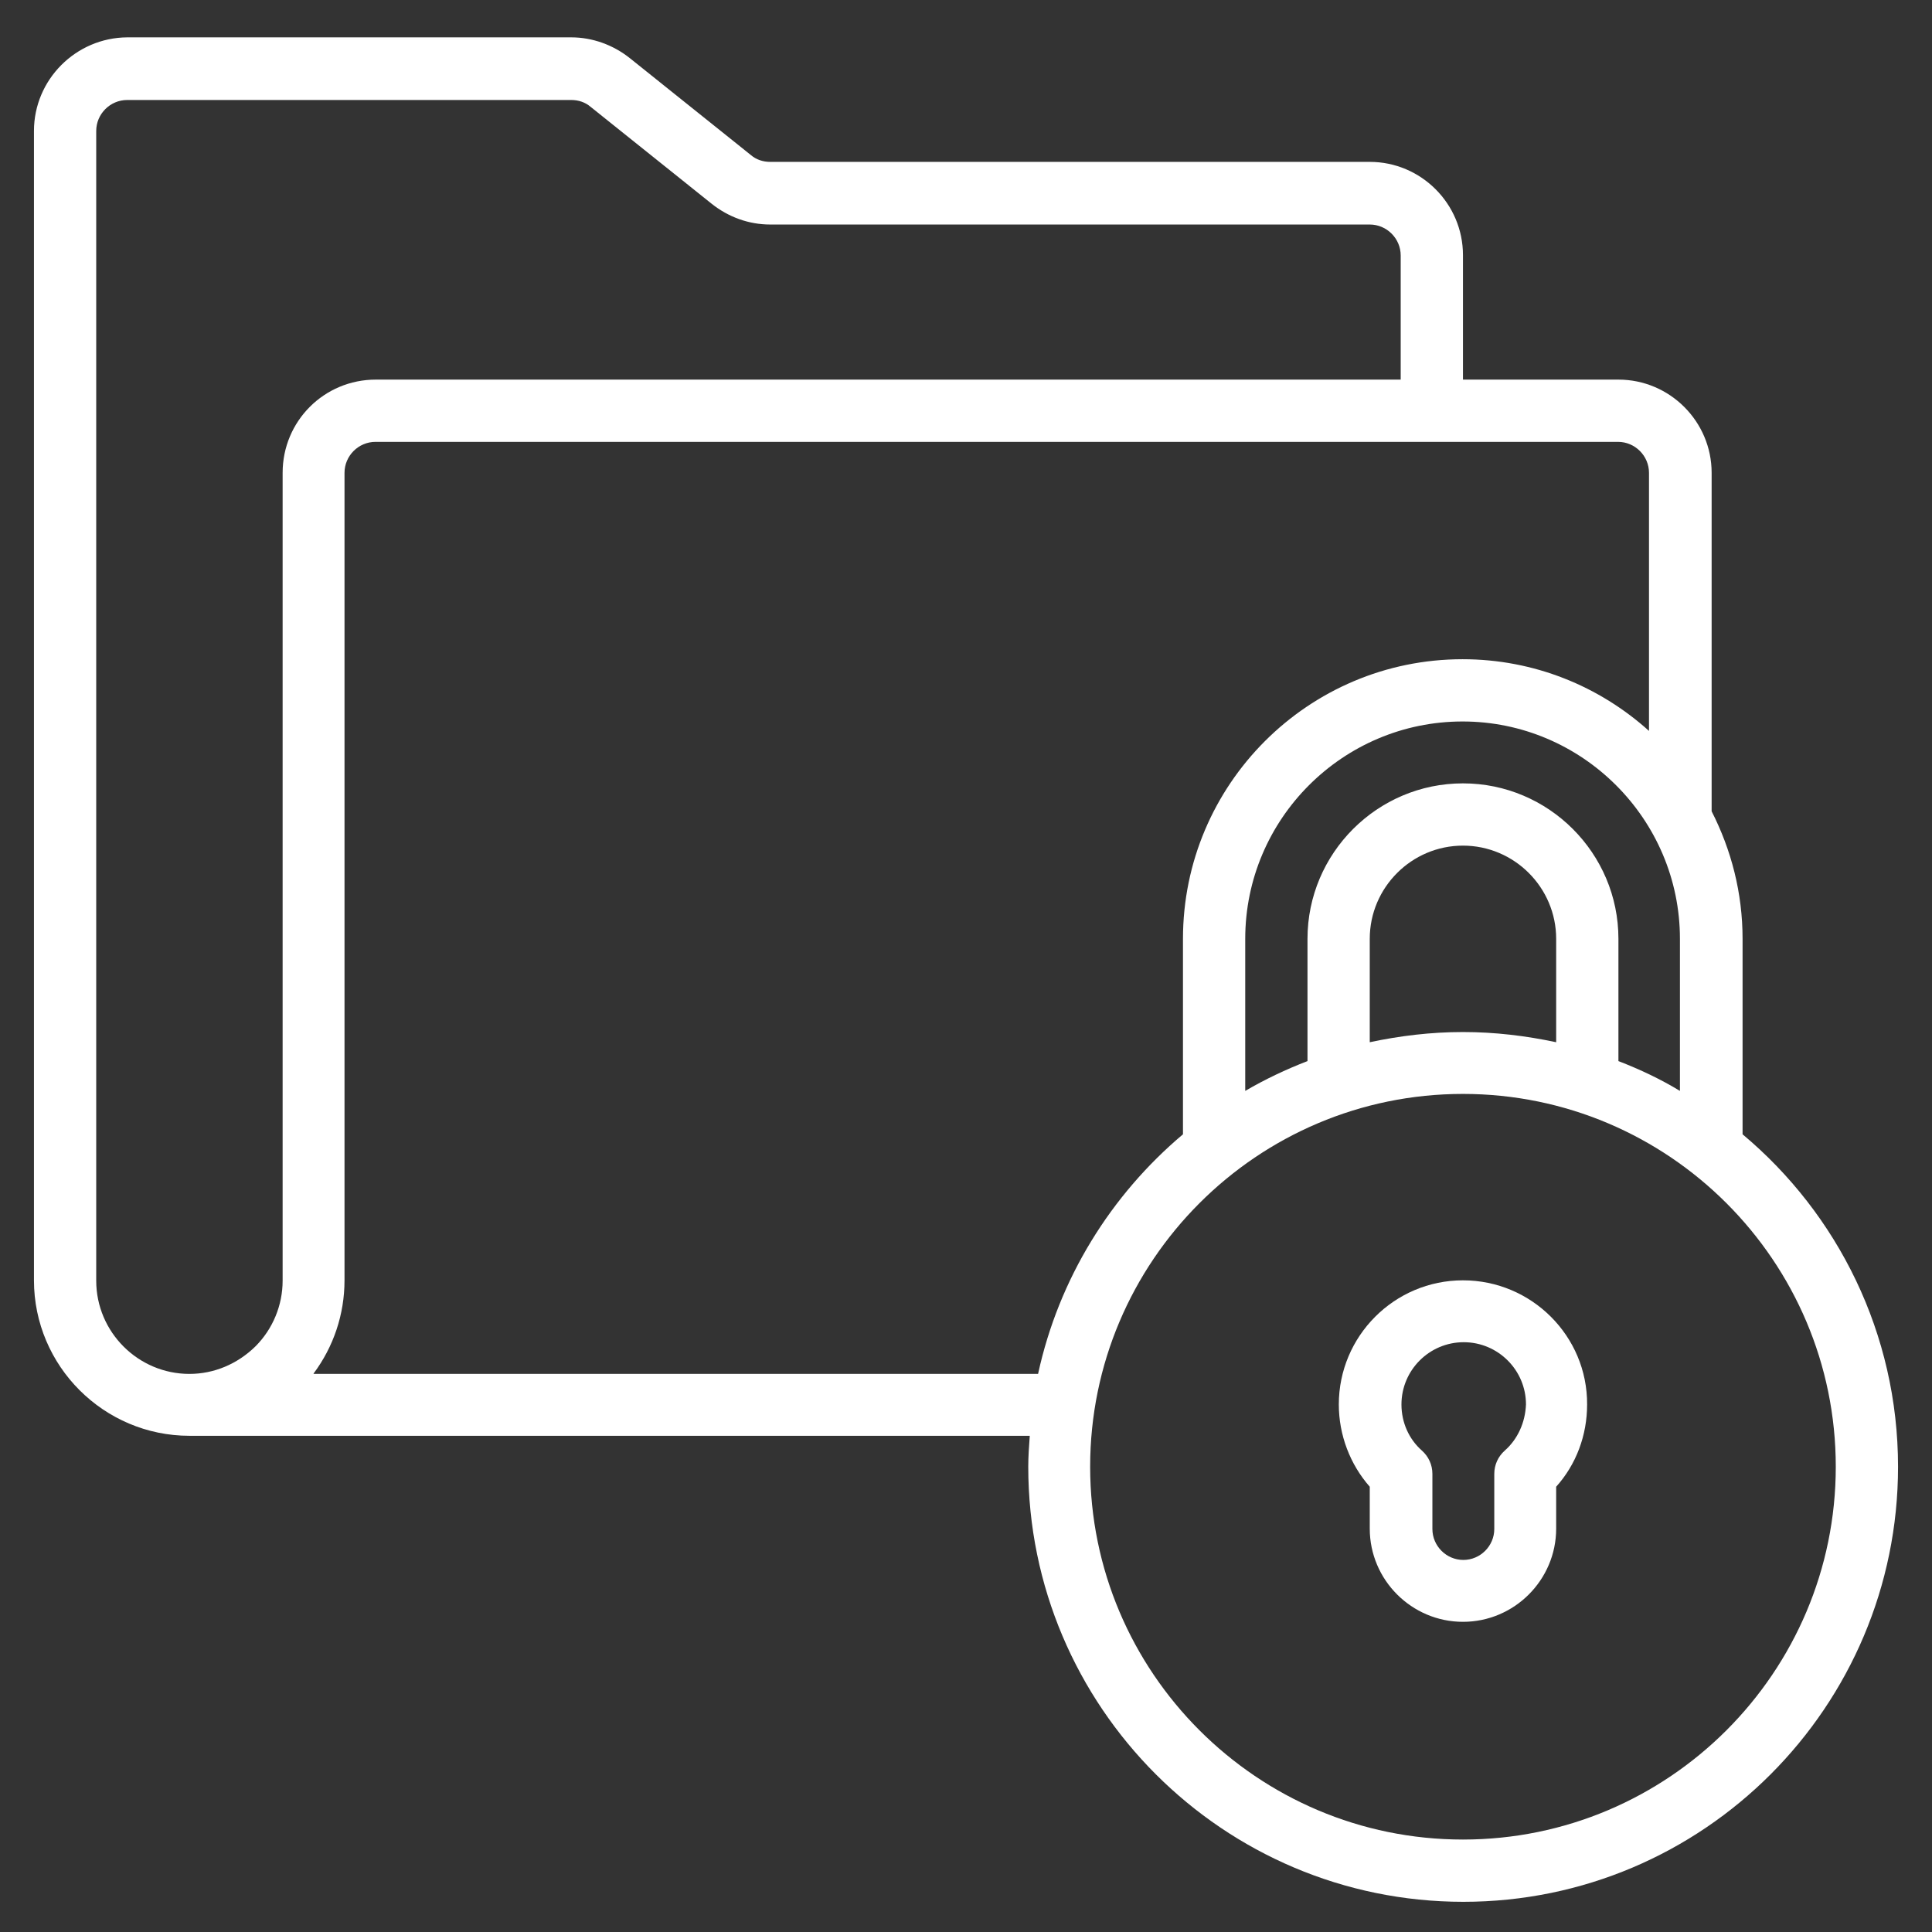 <?xml version="1.0" encoding="utf-8"?>
<!-- Generator: Adobe Illustrator 24.3.0, SVG Export Plug-In . SVG Version: 6.00 Build 0)  -->
<svg version="1.1" id="Capa_1" xmlns="http://www.w3.org/2000/svg" xmlns:xlink="http://www.w3.org/1999/xlink" x="0px" y="0px"
	 viewBox="0 0 512 512" style="enable-background:new 0 0 512 512;" xml:space="preserve">
<rect x="0" y="0" width="512" height="512" fill="#333333" stroke="none"/>
<style type="text/css">
	.st0{fill:#FFFFFF;}
</style>
<g>
	<path class="st0" d="M387.7,339.3c-18.2,0-32.9,14.8-32.9,32.9c0,8.1,3,15.9,8.2,21.8v11.1c0,13.6,11.1,24.7,24.7,24.7
		s24.7-11.1,24.7-24.7v-11.1c5.3-5.9,8.2-13.6,8.2-21.8C420.7,354.1,405.9,339.3,387.7,339.3z M398.8,384.4
		c-1.8,1.6-2.8,3.8-2.8,6.2v14.6c0,4.5-3.7,8.2-8.2,8.2c-4.5,0-8.2-3.7-8.2-8.2v-14.6c0-2.4-1-4.6-2.8-6.2c-3.4-3-5.4-7.4-5.4-12.2
		c0-9.1,7.4-16.5,16.5-16.5c9.1,0,16.5,7.4,16.5,16.5C404.2,377,402.2,381.4,398.8,384.4z"/>
	<path class="st0" d="M461.8,300.6v-51.8c0-12.2-3-23.6-8.2-33.8v-89.7c0-13.6-11.1-24.7-24.7-24.7h-41.2V67.6
		c0-13.6-11.1-24.7-24.7-24.7H204.1c-1.9,0-3.7-0.6-5.1-1.8l-32.1-25.7c-4.4-3.5-9.9-5.5-15.5-5.5H33.7C20.1,10,9,21.1,9,34.7v304.6
		c0,22.7,18.5,41.2,41.2,41.2h222.7c-0.2,2.7-0.4,5.5-0.4,8.2c0,63.6,51.7,115.3,115.3,115.3S503,452.3,503,388.7
		C503,353.4,487,321.7,461.8,300.6z M428.9,281.2v-32.4c0-22.7-18.5-41.2-41.2-41.2c-22.7,0-41.2,18.5-41.2,41.2v32.4
		c-5.7,2.2-11.2,4.8-16.5,7.9v-40.3c0-31.8,25.9-57.6,57.6-57.6s57.6,25.9,57.6,57.6v40.3C440.1,286,434.6,283.4,428.9,281.2z
		 M412.4,276.2c-8-1.7-16.2-2.7-24.7-2.7s-16.7,1-24.7,2.7v-27.4c0-13.6,11.1-24.7,24.7-24.7s24.7,11.1,24.7,24.7V276.2z
		 M74.9,125.3v214.1c0,6.5-2.6,12.8-7.2,17.4c-4.8,4.7-11,7.3-17.5,7.3c-13.6,0-24.7-11.1-24.7-24.7V34.7c0-4.5,3.7-8.2,8.2-8.2
		h117.7c1.9,0,3.7,0.6,5.1,1.8l32.1,25.7c4.4,3.5,9.8,5.5,15.5,5.5H363c4.5,0,8.2,3.7,8.2,8.2v32.9H99.6
		C85.9,100.6,74.9,111.6,74.9,125.3z M83.1,364c5.3-7.1,8.2-15.7,8.2-24.7V125.3c0-4.5,3.7-8.2,8.2-8.2h329.3c4.5,0,8.2,3.7,8.2,8.2
		v68.4c-13.1-11.8-30.4-19-49.4-19c-40.9,0-74.1,33.2-74.1,74.1v51.8c-19.1,16.1-32.9,38.2-38.4,63.5H83.1z M387.7,487.5
		c-54.5,0-98.8-44.3-98.8-98.8s44.3-98.8,98.8-98.8s98.8,44.3,98.8,98.8S442.2,487.5,387.7,487.5z"/>
</g>
</svg>
